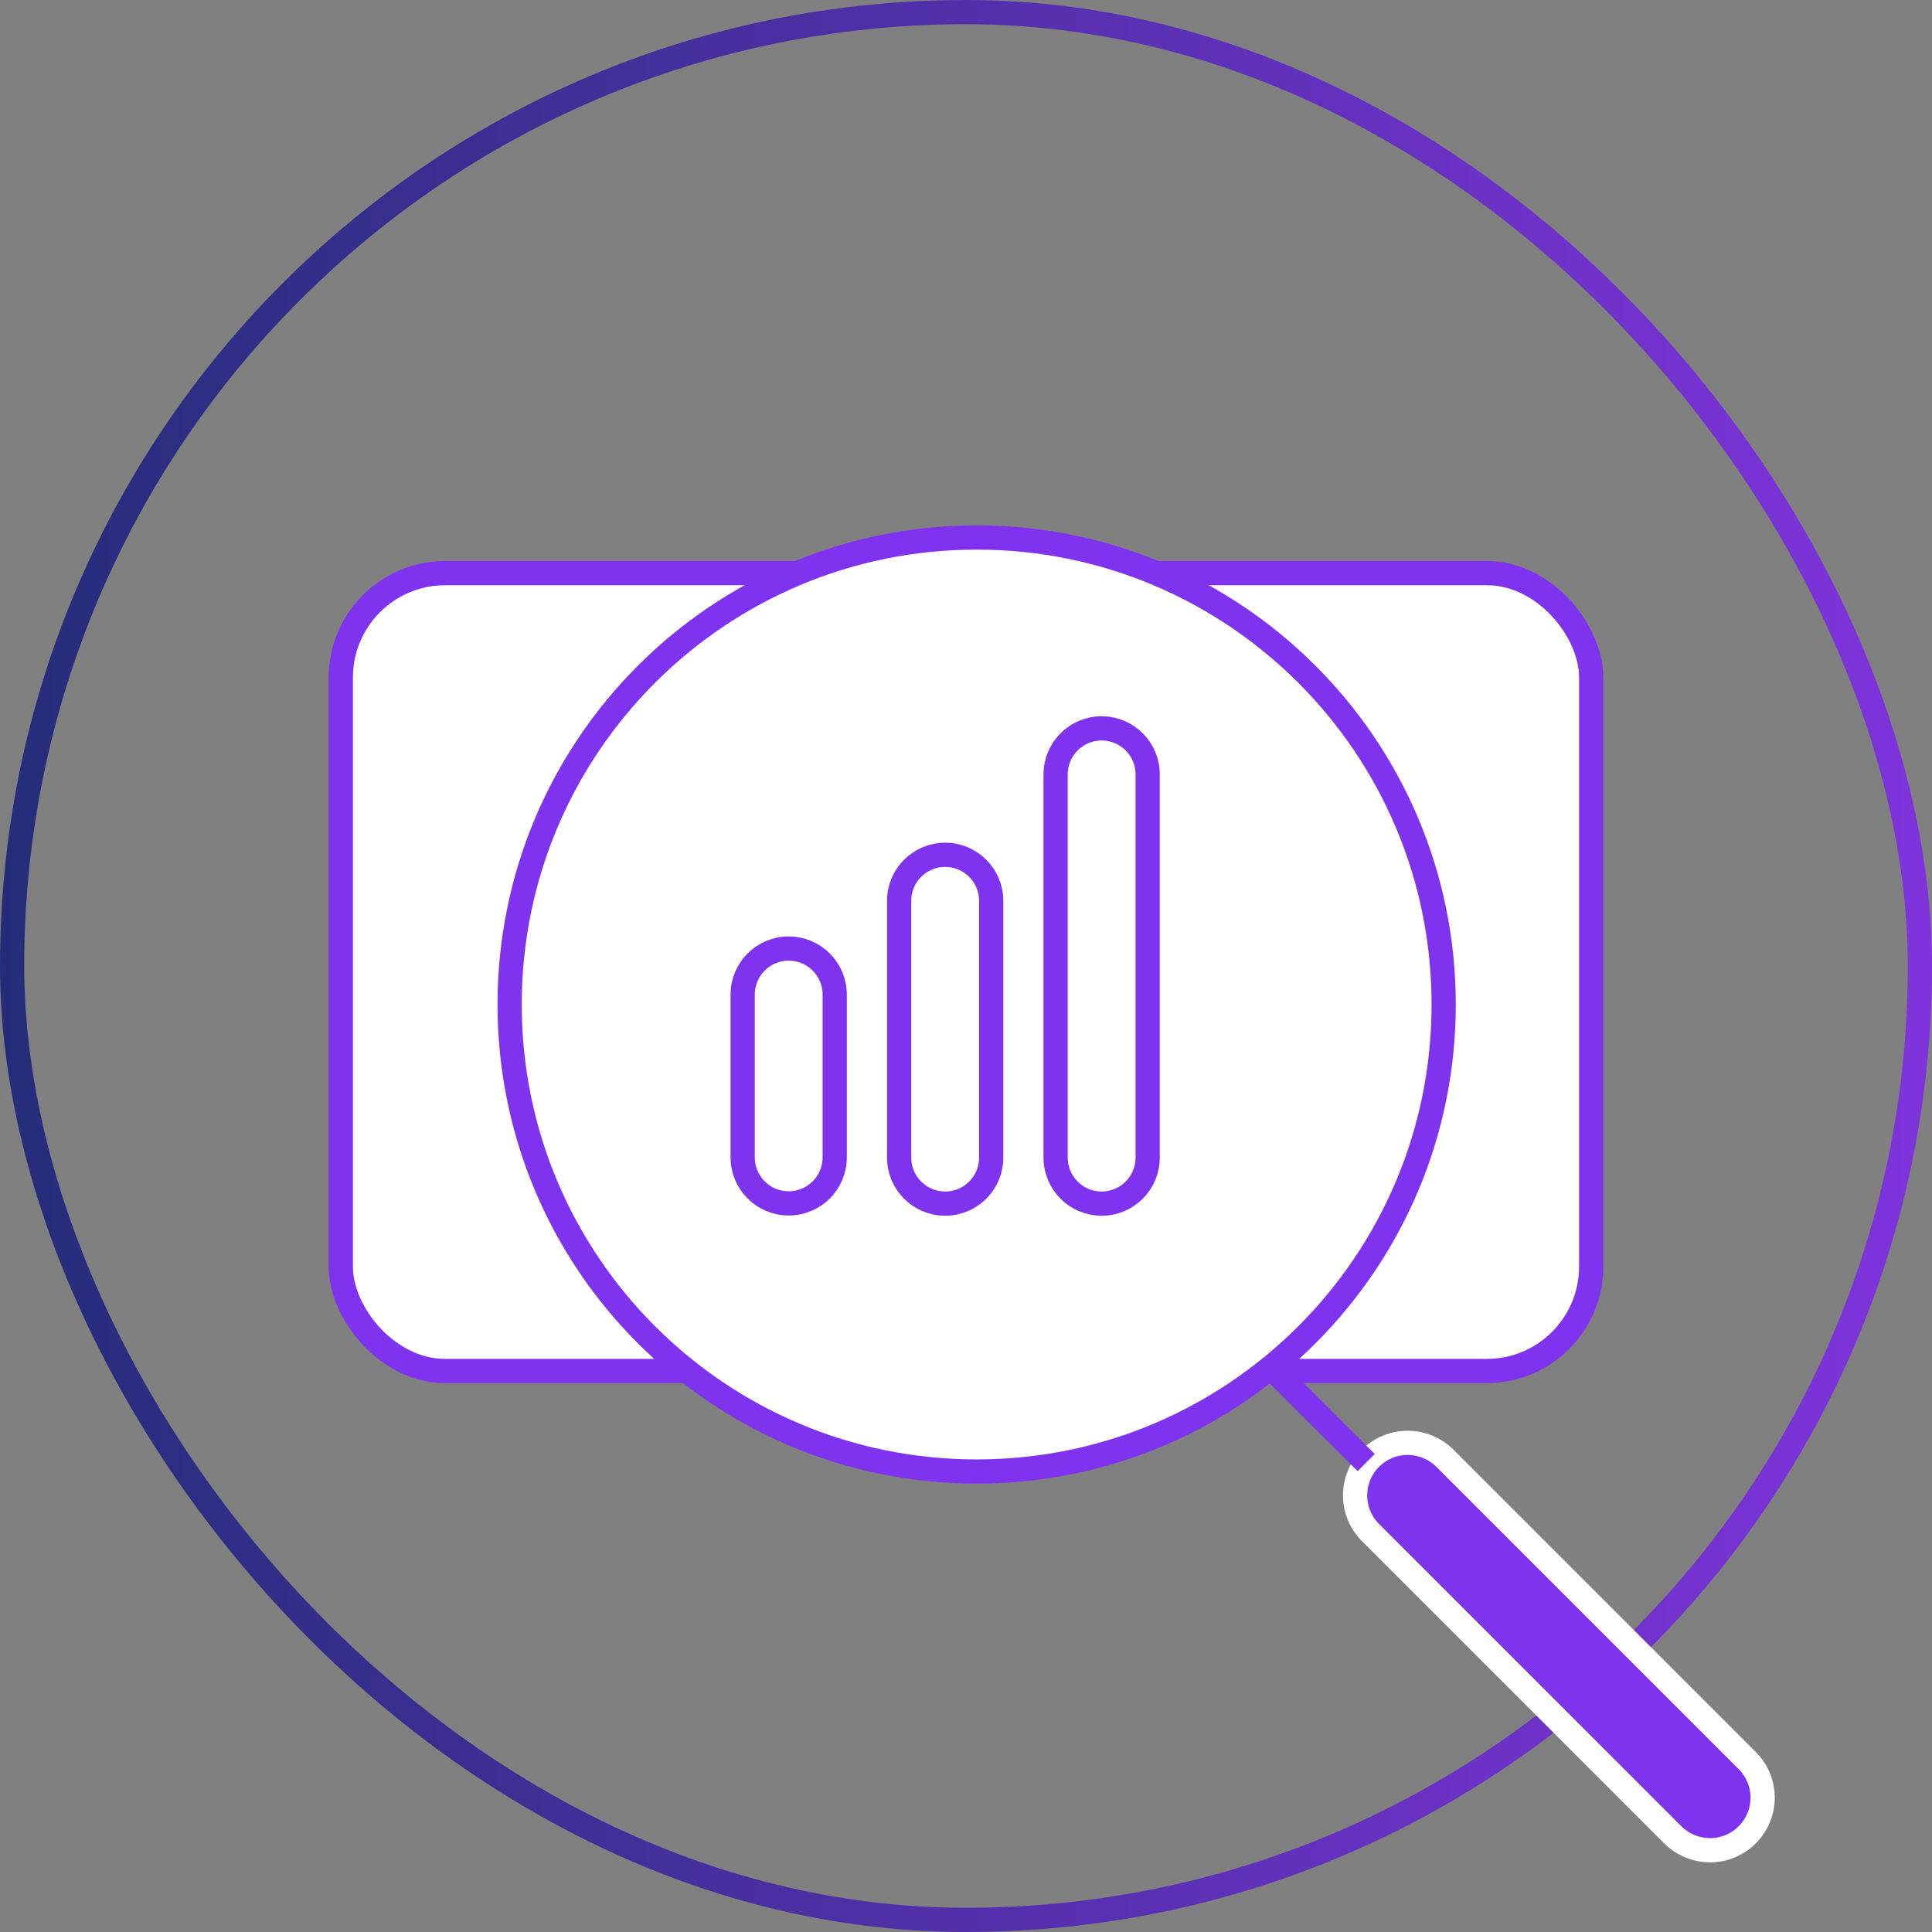 <?xml version="1.0" encoding="UTF-8"?>
<svg id="Layer_2" data-name="Layer 2" xmlns="http://www.w3.org/2000/svg" xmlns:xlink="http://www.w3.org/1999/xlink" viewBox="0 0 79.76 79.76">
  <rect x="0" y="0" width="79.76" height="79.76" fill="#808080" stroke="none"/>
  <defs>
    <style>
      .cls-1 {
        fill: #fff;
        stroke: #8033ef;
      }

      .cls-1, .cls-2 {
        stroke-miterlimit: 10;
      }

      .cls-2 {
        fill: none;
        stroke: url(#linear-gradient);
      }

      .cls-3 {
        fill: #8033ef;
        stroke: #fff;
        stroke-miterlimit: 10;
        stroke-width: 1px;
      }
    </style>
    <linearGradient id="linear-gradient" x1="79.76" y1="39.88" x2="0" y2="39.88" gradientUnits="userSpaceOnUse">
      <stop offset="0" stop-color="#8033dc"/>
      <stop offset="1" stop-color="#252d7a"/>
    </linearGradient>
  </defs>
  <g id="Layer_1-2" data-name="Layer 1-2">
    <g>
      <rect class="cls-2" x=".5" y=".5" width="78.76" height="78.76" rx="39.38" ry="39.38"/>
      <g>
        <rect class="cls-1" x="14.07" y="23.66" width="51.62" height="32.94" rx="4.31" ry="4.31"/>
        <path class="cls-1" d="M40.32,22.19h0c10.65,0,19.28,8.63,19.28,19.28h0c0,10.65-8.63,19.28-19.28,19.28h0c-10.65,0-19.28-8.63-19.28-19.28h0c0-10.65,8.63-19.28,19.28-19.28Z"/>
        <path class="cls-3" d="M59.65,60.2l12.48,12.48c.85.85.85,2.22,0,3.07h0c-.85.85-2.22.84-3.07,0l-12.48-12.48c-.85-.85-.85-2.22,0-3.07h0c.85-.85,2.22-.84,3.07,0Z"/>
        <line class="cls-1" x1="52.44" y1="56.43" x2="56.4" y2="60.38"/>
        <g>
          <path class="cls-1" d="M32.56,39.16h0c1.05,0,1.9.85,1.9,1.9v6.72c0,1.05-.85,1.9-1.9,1.9h0c-1.05,0-1.9-.85-1.9-1.9v-6.72c0-1.05.85-1.9,1.9-1.9Z"/>
          <path class="cls-1" d="M39.02,35.29h0c1.05,0,1.9.85,1.9,1.9v10.6c0,1.05-.85,1.9-1.9,1.9h0c-1.05,0-1.9-.85-1.9-1.9v-10.6c0-1.05.85-1.9,1.9-1.9Z"/>
          <path class="cls-1" d="M45.48,30.07h0c1.05,0,1.9.85,1.9,1.9v15.82c0,1.05-.85,1.9-1.9,1.9h0c-1.05,0-1.9-.85-1.9-1.9v-15.82c0-1.05.85-1.9,1.9-1.9Z"/>
        </g>
      </g>
    </g>
  </g>
</svg>